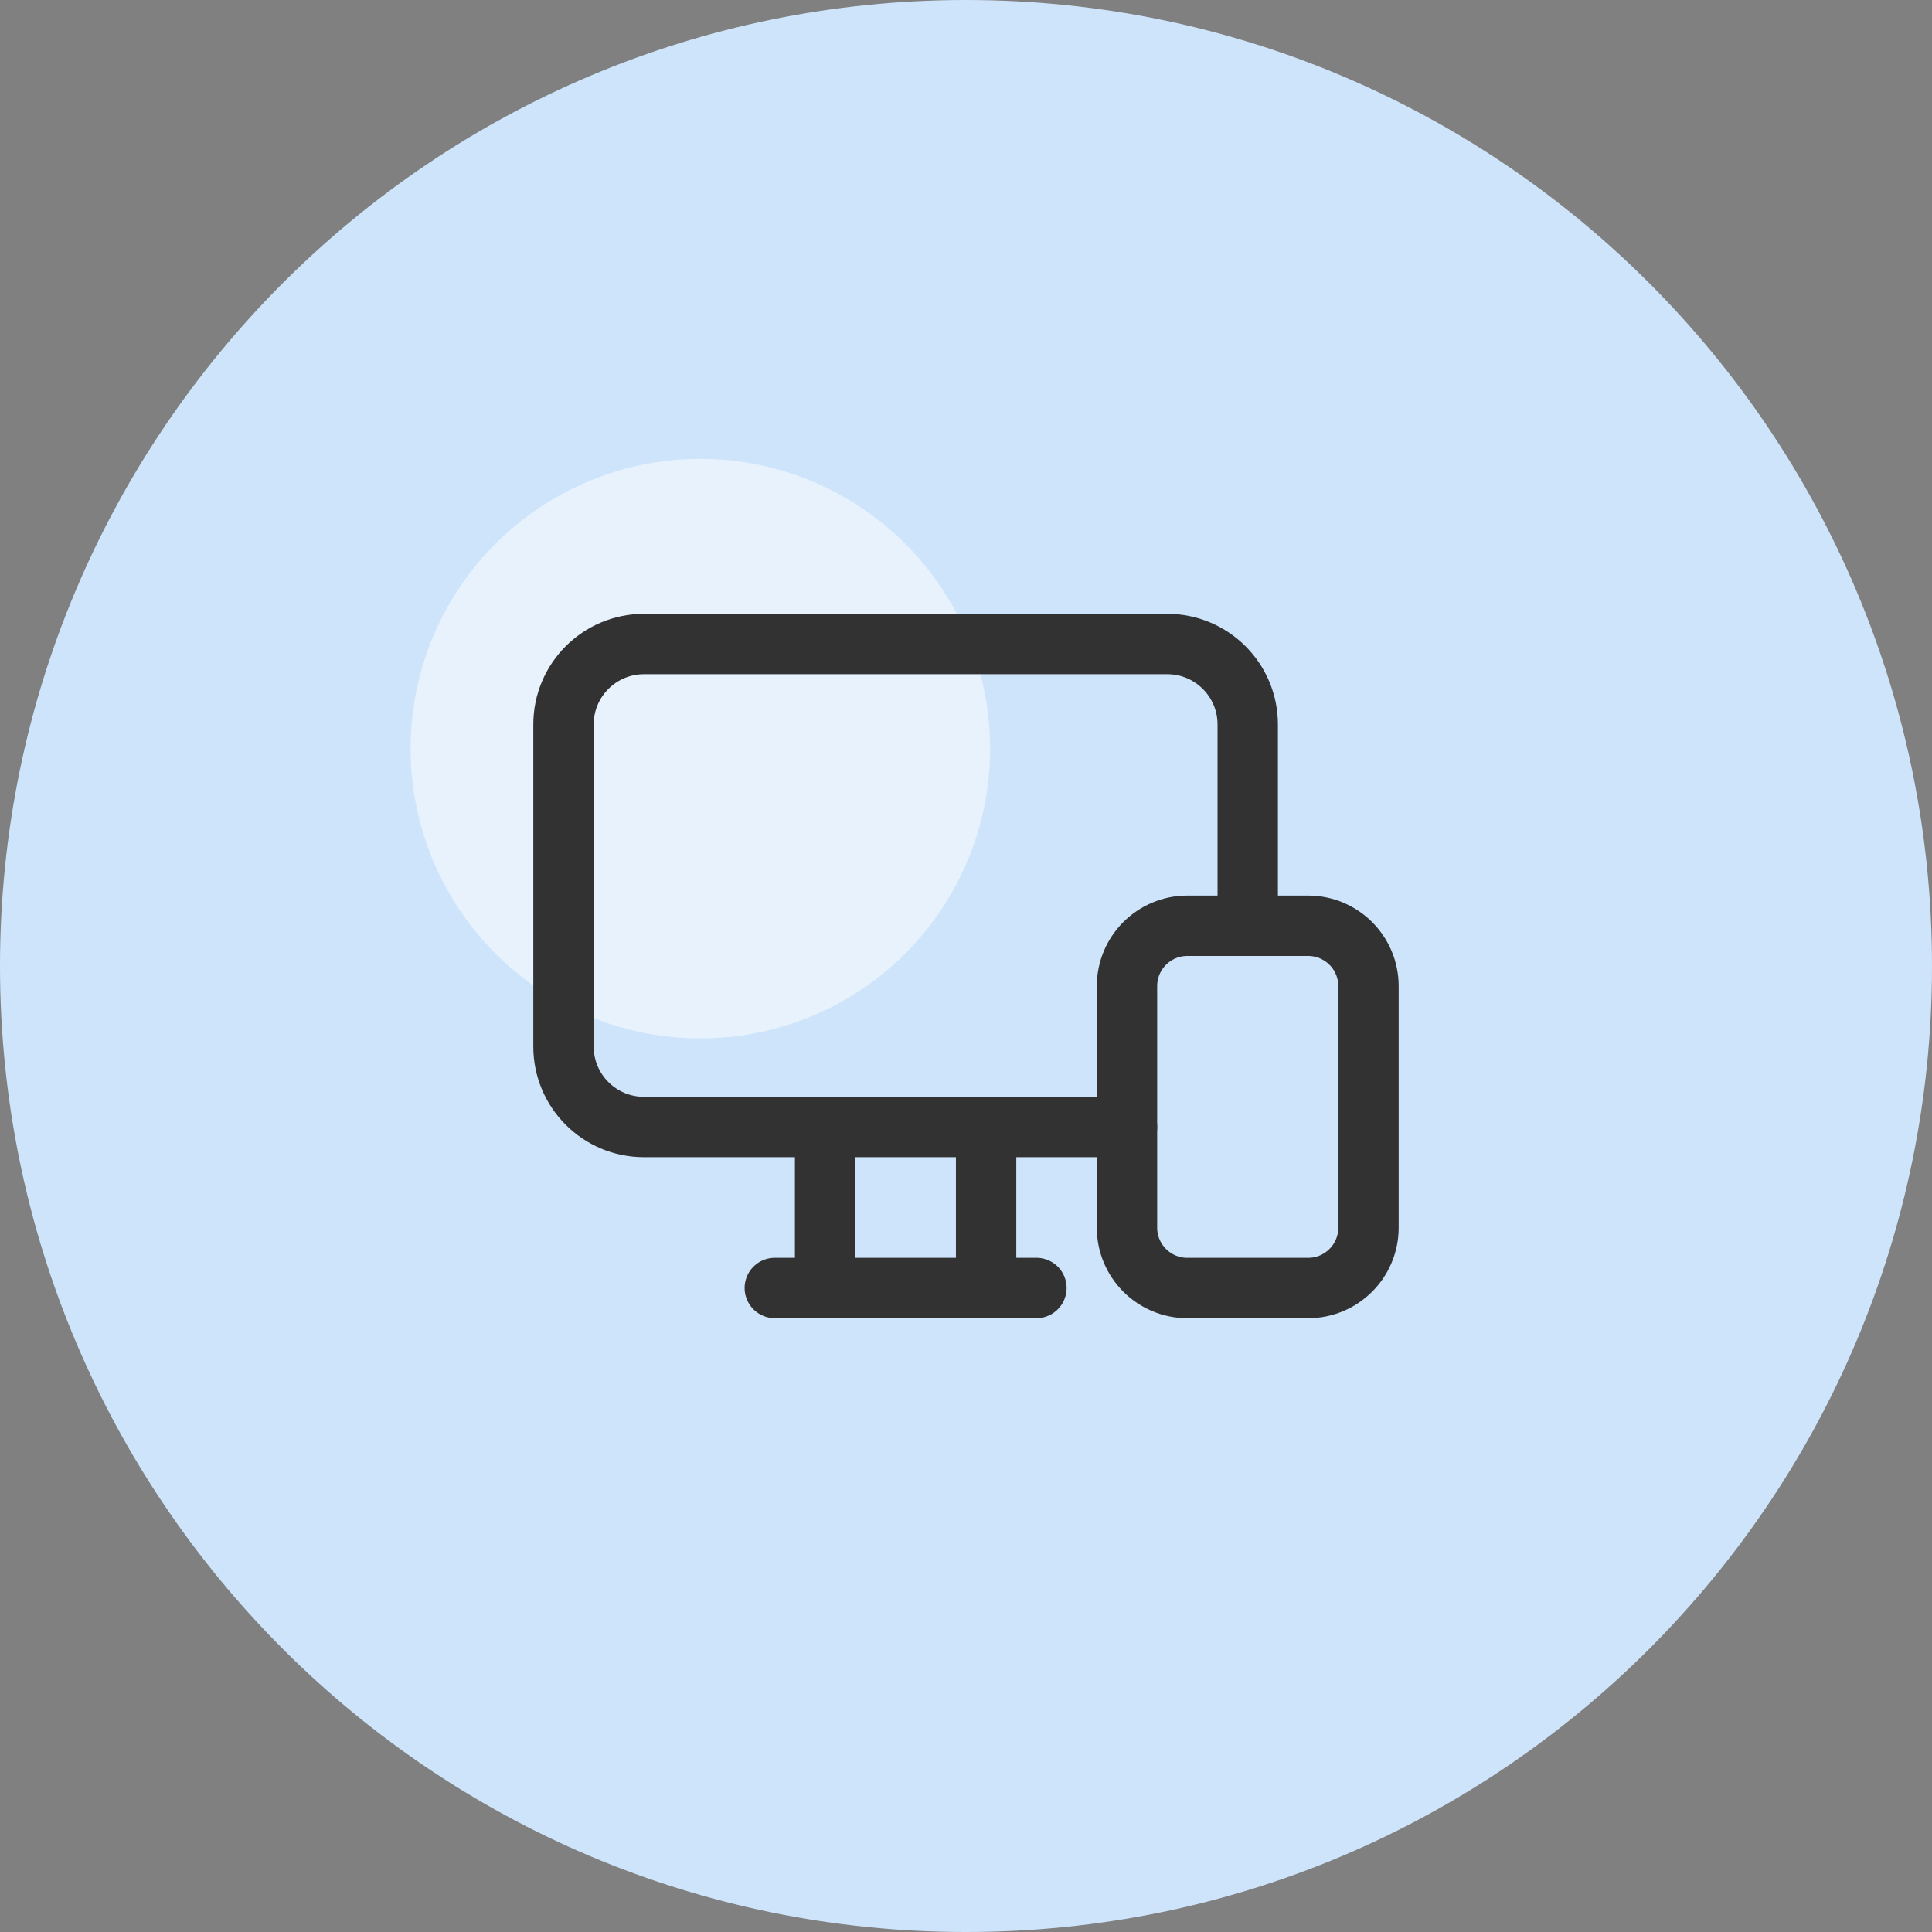 <svg width="80" height="80" viewBox="0 0 80 80" fill="none" xmlns="http://www.w3.org/2000/svg">
<rect x="0" y="0" width="80" height="80" fill="#808080" stroke="none"/>
<path d="M40 0C62.091 0 80 17.909 80 40C80 62.091 62.091 80 40 80C17.909 80 0 62.091 0 40C0 17.909 17.909 0 40 0Z" fill="#CEE4FB"/>
<circle cx="29" cy="31" r="12" fill="white" fill-opacity="0.5"/>
<path d="M51.666 38.334V30C51.666 28.159 50.174 26.667 48.333 26.667H26.666C24.825 26.667 23.333 28.159 23.333 30V43.334C23.333 45.175 24.825 46.667 26.666 46.667H46.666" stroke="#323232" stroke-width="2.5" stroke-linecap="round" stroke-linejoin="round"/>
<path fill-rule="evenodd" clip-rule="evenodd" d="M54.166 53.334H49.166C47.785 53.334 46.666 52.215 46.666 50.834V40.834C46.666 39.453 47.785 38.334 49.166 38.334H54.166C55.547 38.334 56.666 39.453 56.666 40.834V50.834C56.666 52.215 55.547 53.334 54.166 53.334Z" stroke="#323232" stroke-width="2.5" stroke-linecap="round" stroke-linejoin="round"/>
<path d="M40.833 53.334V46.667" stroke="#323232" stroke-width="2.5" stroke-linecap="round" stroke-linejoin="round"/>
<path d="M34.166 46.667V53.334" stroke="#323232" stroke-width="2.5" stroke-linecap="round" stroke-linejoin="round"/>
<path d="M32.083 53.333H42.916" stroke="#323232" stroke-width="2.5" stroke-linecap="round" stroke-linejoin="round"/>
</svg>

